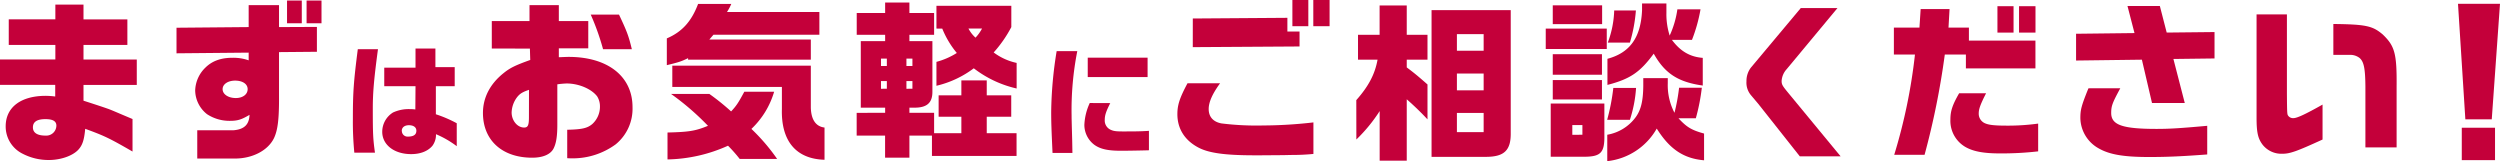 <svg viewBox="0 0 879.69 56.7" xmlns="http://www.w3.org/2000/svg"><g fill="#c4003a"><path d="m0 20.93h19.48v-5.13h-16.4v-9h16.4v-5.17h9.9v5.19h15.44v9h-15.44v5.13h18.75v8.93h-18.75v5.55c6.21 2 7.35 2.41 8.74 2.89 1.75.66 2.41 1 8.51 3.56v11.44c-8.45-4.88-10-5.55-16.65-8-.36 4-1 5.85-2.48 7.42-2 2.11-6.15 3.56-10.31 3.56a19.73 19.73 0 0 1 -9.19-2.19 10.67 10.67 0 0 1 -6-9.66c0-6.69 5.31-10.73 14.12-10.73a28.18 28.18 0 0 1 3.31.24v-4.1h-19.43zm11.58 23.89c0 1.87 1.51 2.89 4.4 2.89a3.56 3.56 0 0 0 3.86-3.5c0-1.57-1.26-2.29-3.86-2.29-2.98 0-4.4.97-4.4 2.9z"/><path d="m87.5 9.53v-7.72h10.68v7.72l13.33-.06v8.75l-13.33.12v15.14c.06 8.38-.43 12.24-1.75 15.08-2.11 4.4-7.6 7.23-13.76 7.23h-13.26v-9.95h12.72c3.8-.3 5.55-2 5.67-5.43-2.83 1.69-4.22 2.11-6.87 2.11a14.36 14.36 0 0 1 -8.09-2.35 10.83 10.83 0 0 1 -4.16-8.32 11.63 11.63 0 0 1 3.62-8.08c2.41-2.36 5.49-3.44 9.53-3.44a16.41 16.41 0 0 1 5.67.9v-2.71l-25.39.24v-9zm-9.17 21.84c0 1.8 2 3.13 4.65 3.13 2.41 0 4.16-1.26 4.16-3.13s-1.87-3-4.4-3-4.41 1.25-4.41 3zm22.67-31.19h5.19v8h-5.19zm12.13 0v8h-5.25v-8z"/><path d="m133 17.32c-1.4 10.43-1.82 15.25-1.82 20.82 0 9 .08 10.68.76 15.58h-7.26a110.07 110.07 0 0 1 -.51-11.78c0-9.5.25-13 1.73-24.62zm13.21 13h-11v-6.5h11v-6.75h7v6.55h6.79v6.71h-6.63v2.24 5.53 2.11a43.46 43.46 0 0 1 7.35 3.16v8.07a33.93 33.93 0 0 0 -7.31-4.22 6.49 6.49 0 0 1 -1.26 4.09c-1.57 1.86-4.18 2.92-7.48 2.92-5.95 0-10.17-3.26-10.17-7.86a8 8 0 0 1 3.8-6.79 13.12 13.12 0 0 1 5.74-1.19c.46 0 1.18 0 2.11.13zm-4.81 15.75a2 2 0 0 0 2.11 2c2 0 3-.67 3-2.06 0-1.23-1-1.95-2.66-1.95-1.55.03-2.48.79-2.48 2.02z"/><path d="m173.05 17.07v-9.65h13.27v-5.61h10.32v5.61h10.36v9.58h-10.36v3.14c1.5-.06 2.77-.12 3.44-.12 13.81 0 22.49 6.87 22.49 17.67a16.17 16.17 0 0 1 -5.91 13.09 25.58 25.58 0 0 1 -15.14 4.94c-.54 0-1.08 0-1.93-.06v-10c5.19-.12 7.06-.54 8.81-2a8.24 8.24 0 0 0 2.71-6.15 6.59 6.59 0 0 0 -1-3.62c-2.05-2.66-6.52-4.52-10.74-4.52a32.32 32.32 0 0 0 -3.26.3v14.24c0 4.16-.42 6.64-1.38 8.45-1.09 2-3.74 3.13-7.48 3.13-10.56 0-17.31-6.15-17.31-15.74 0-5.37 2.47-10.19 7.23-14 2.24-1.81 4-2.72 9.41-4.65l-.12-4zm13.09 14.54c-2.11.72-3.07 1.26-4 2.35a9.35 9.35 0 0 0 -2.11 5.61c0 2.83 2 5.31 4.4 5.31 1.33 0 1.69-.79 1.69-3.62zm31.67-26.48c2.83 6 3.38 7.48 4.52 12.18h-10.13a85.24 85.24 0 0 0 -4.34-12.18z"/><path d="m257.32 1.39a18.21 18.21 0 0 1 -1.51 2.83h32.51v8h-37.27l-1.45 1.69h35.71v7.09h-43.19v-.54c-2.47 1.2-3.32 1.45-7.48 2.47v-9.42c5.37-2.29 8.69-6 11-12.12zm-7.72 31.66a80.14 80.14 0 0 1 7.66 6.16c1.87-2 2.53-3 4.65-6.94h10.49a29.37 29.37 0 0 1 -8 13.09 68.25 68.25 0 0 1 9.05 10.56h-13.17a51.13 51.13 0 0 0 -4.11-4.65 53.94 53.94 0 0 1 -21.29 4.83v-9.47c7.6-.19 9.83-.55 14.24-2.36a91.86 91.86 0 0 0 -13-11.22zm35.71-9.95v14.78c.12 4.22 1.75 6.63 4.82 7v11.34c-10.07-.3-15.32-6.64-15-17.92v-7.72h-38.56v-7.48z"/><path d="m311.46 39.69v-1.81h-8.57v-23.4h8.57v-2.24h-10v-7.66h10v-3.68h8.54v3.68h8.69v7.66h-8.69v2.24h8.09v17.67c.06 4.1-2 5.85-6.7 5.73h-1.39v1.81h8.69v7.18h9.59v-5.79h-8v-7.54h8v-5.25h8.93v5.25h8.62v7.54h-8.62v5.79h10.49v8h-29.77v-7.16h-7.93v7.78h-8.56v-7.78h-10v-8zm.6-16.47v-2.59h-2.06v2.59zm0 8v-2.69h-2.06v2.71zm9-8v-2.59h-2.11v2.59zm0 8v-2.69h-2.11v2.71zm8.45-21.17v-8h26.35v7.48a43.77 43.77 0 0 1 -6.21 8.93 20.8 20.8 0 0 0 8.08 3.68v9a38.74 38.74 0 0 1 -15.08-7.11 35.25 35.25 0 0 1 -13.14 6.15v-8.41a25.94 25.94 0 0 0 7.17-3.13 32.48 32.48 0 0 1 -5.12-8.57zm11.27 0a11.17 11.17 0 0 0 2.48 3.2 14.52 14.52 0 0 0 2.29-3.2z"/><path d="m379.07 18a107.19 107.19 0 0 0 -2 22.67c0 1 0 1 .21 8.79l.08 4.35h-7c-.38-8.36-.47-10.64-.47-14.57a140.39 140.39 0 0 1 1.92-21.24zm11.61 18.28c-1.47 2.88-1.94 4.27-1.94 5.87a3.55 3.55 0 0 0 2.07 3.51c1 .46 1.9.59 4.18.59 3.93 0 6.33 0 9.29-.21v6.84c-2.37.08-7.73.17-9.8.17-4.68 0-7.3-.6-9.37-2.07a8.78 8.78 0 0 1 -3.55-7 20.13 20.13 0 0 1 1.9-7.73zm13.13-16v6.84h-21.06v-6.84z"/><path d="m429.31 29.31c-2.72 3.74-4 6.64-4 9.05 0 2.72 1.56 4.53 4.52 5.07a99.71 99.71 0 0 0 14.72.72 158.53 158.53 0 0 0 17.61-1.08v11.1a79.27 79.27 0 0 1 -8 .36l-2.54.06-8.08.06h-1.93c-10.55 0-16.22-.79-19.9-2.72-4.83-2.53-7.42-6.63-7.42-11.76 0-3.2.78-5.67 3.56-10.86zm-9.59-22.8 33.28-.24v4.83h4.28v5.25l-37.57.24zm40.65-6.51v9.23h-5.61v-9.23zm7.48 0v9.23h-5.73v-9.23z"/><path d="m477.25 35.23c4.34-4.89 6.57-9.17 7.48-14.24h-6.88v-8.75h7.6v-10.31h9.55v10.31h7.3v8.76h-7.3v2.72c2.9 2.17 4.16 3.25 7.3 6v12.28a99.64 99.64 0 0 0 -7.3-7.06v21.6h-9.53v-17.45a55.52 55.52 0 0 1 -8.2 10zm26.48-31.67h27.86v43.31c.06 6-2.29 8.26-8.5 8.32h-19.36zm18.33 8.44h-9.41v5.85h9.41zm0 19.79v-5.91h-9.41v5.91zm0 14.71v-6.75h-9.41v6.75z"/><path d="m565.38 10.07v7.18h-21.47v-7.18zm-.84 26.36v11c.12 6.15-1.15 7.66-6.82 7.72h-12.06v-18.72zm-.79-34.56v6.63h-17.37v-6.63zm-17.37 17.19h17.31v7.24h-17.31zm0 9.11h17.31v6.83h-17.31zm10.43 19.24v-3.41h-3.55v3.44zm18.88-16.47a45.39 45.39 0 0 1 -2.17 11.22h-8a74 74 0 0 0 2.17-11.22zm11.16-3.44v1.81a20.92 20.92 0 0 0 2.36 10.38 66.81 66.81 0 0 0 1.62-8.81h8a69.56 69.56 0 0 1 -2.11 10.74h-6.1c2.9 3.14 4.59 4.16 9 5.37v9.41c-7.18-.61-12.12-3.92-16.65-11.16a22.82 22.82 0 0 1 -17.41 11.46v-9.29a15.68 15.68 0 0 0 10.07-6.27c1.81-2.54 2.54-5.67 2.6-10.92v-2.72zm-.48-26.29v3.31a24.65 24.65 0 0 0 1.15 8 33.26 33.26 0 0 0 2.71-9.23h8.14a55.36 55.36 0 0 1 -3 10.73h-7.07c3 4.05 6.39 6 10.86 6.34v9.74c-8.63-1.21-13.33-4.22-17.25-11.22-4.83 6.57-8.33 8.93-16.29 11v-9.19c7.9-2.11 11.76-7.48 12.18-17.07v-2.41zm-10.74 2.47a53 53 0 0 1 -2.11 11.32h-7.78a35 35 0 0 0 2.26-11.32z"/><path d="m646.57 2.83-17.91 21.54a6.74 6.74 0 0 0 -1.75 4.1c0 1.27.3 1.75 2.29 4.16l18.46 22.37h-14.36l-14.6-18.45-2.53-3a6.83 6.83 0 0 1 -1.63-4.95 7.71 7.71 0 0 1 1.57-4.82l17.55-20.95z"/><path d="m666.41 9.71h9l.42-6.51h10.17l-.37 6.51h7.18v4.58h23.41v9.78h-24.47v-4.89h-7.42a273.14 273.14 0 0 1 -7.12 35.29h-10.68a192.36 192.36 0 0 0 7.3-35.29h-7.42zm32.45 23.1c-2.05 4-2.59 5.61-2.59 7.06a3.66 3.66 0 0 0 2.05 3.44c1.39.66 3.38.9 8 .9a77.77 77.77 0 0 0 10.86-.72v9.77a112.47 112.47 0 0 1 -13.51.72c-5.31 0-8.81-.6-11.46-1.93a10.62 10.62 0 0 1 -5.91-10c0-3 .72-5.13 3.07-9.23zm9.66-30.64v9.29h-5.67v-9.29zm7.72 0v9.29h-5.79v-9.29z"/><path d="m751.08 11.64-2.47-9.53h11.39l2.41 9.35 16.83-.18v9.29l-14.47.18 4 15.5h-11.53l-3.56-15.25-23.16.3v-9.42zm-5 19.42c-2.78 5.13-3.2 6.22-3.2 8.69 0 4.22 3.92 5.61 16 5.61 4.64 0 8.38-.24 17.79-1.09v10.08c-8.75.66-14.11.9-20.39.9-8.92 0-13.93-.84-17.73-3a12.43 12.43 0 0 1 -6.52-10.74c0-3 .43-4.46 2.84-10.44z"/><path d="m804.71 5.07v27.93c.06 7.24.06 7.24.54 7.84a2.12 2.12 0 0 0 1.75.73c1.26 0 4.16-1.33 10.25-4.77v12.3c-9.23 4.22-11.46 5-14.17 5a8.41 8.41 0 0 1 -6.94-3.2c-1.63-2.17-2.11-4.28-2.11-9.53v-36.3zm27.62 46.8v-21.47c-.06-6.33-.54-8.69-2.05-10a5.34 5.34 0 0 0 -3.5-1.09h-5.73v-10.87c11.52.13 13.81.67 17.37 3.68 4.22 4.05 5 6.64 4.89 18.34v21.41z"/><path d="m879.69 1.33-2.9 40.67h-9.29l-2.59-40.67zm-1.75 43.61v11.4h-11.7v-11.4z"/></g></svg>
